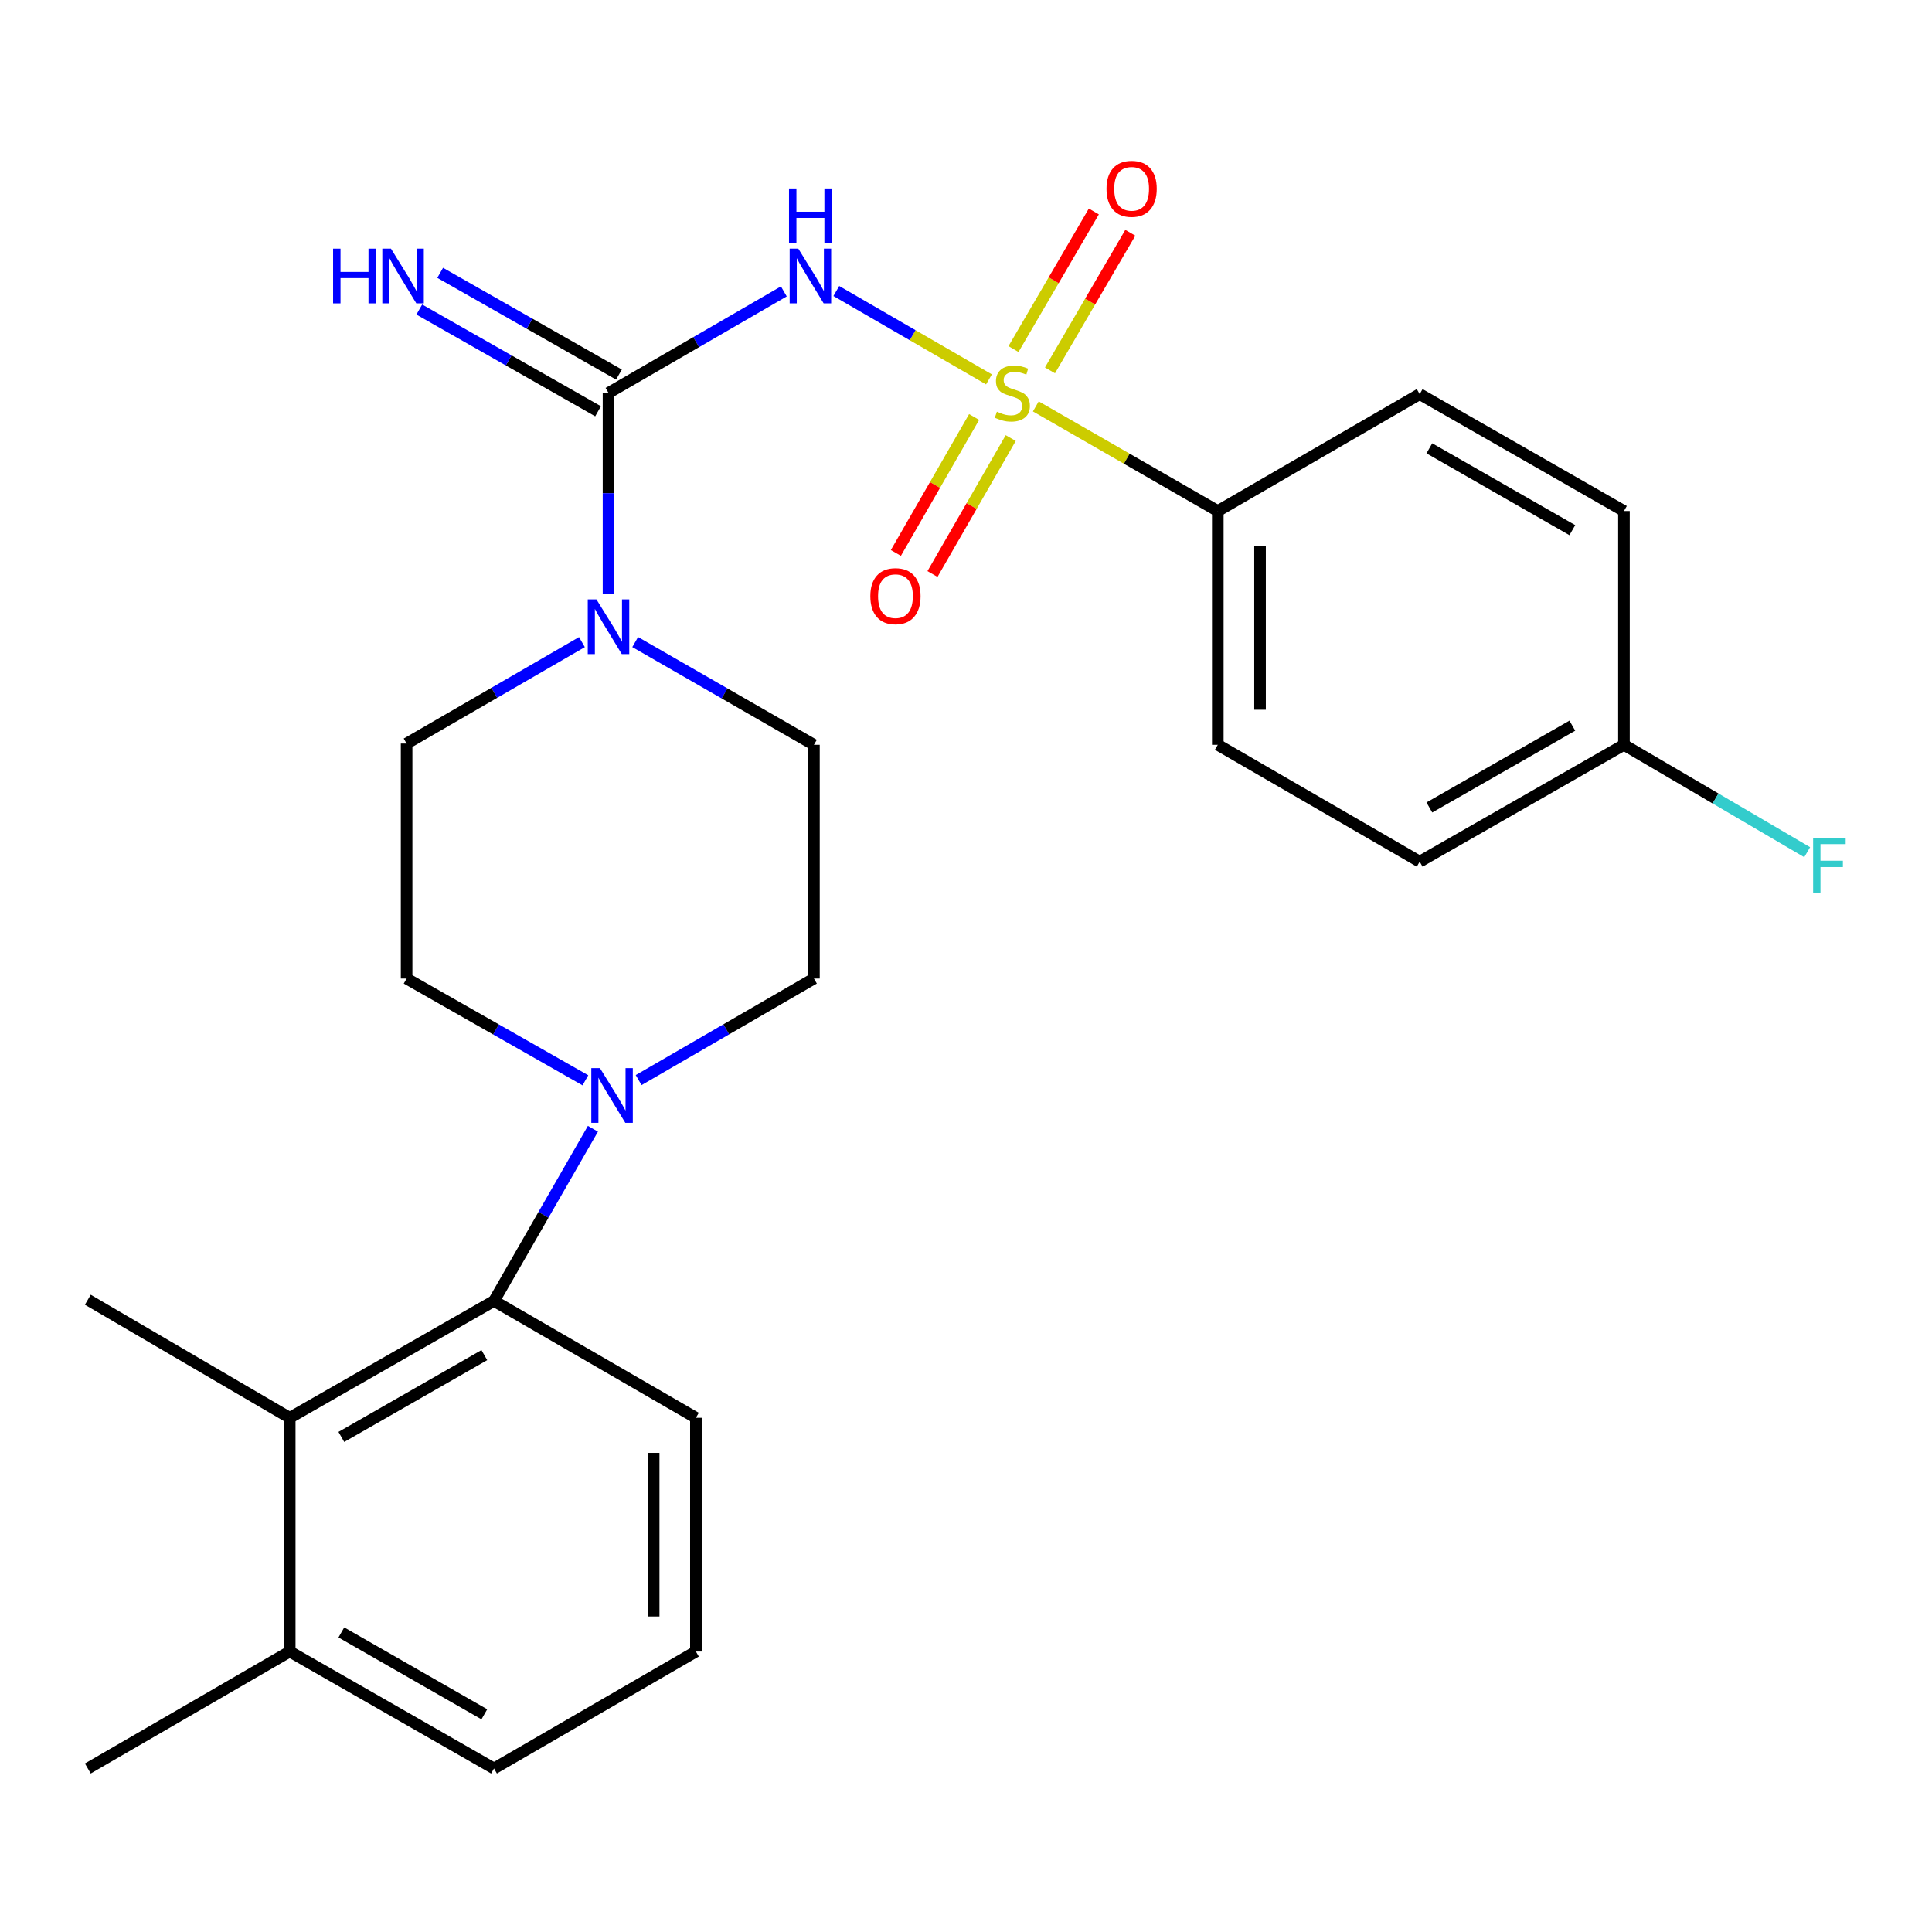 <?xml version='1.0' encoding='iso-8859-1'?>
<svg version='1.1' baseProfile='full'
              xmlns='http://www.w3.org/2000/svg'
                      xmlns:rdkit='http://www.rdkit.org/xml'
                      xmlns:xlink='http://www.w3.org/1999/xlink'
                  xml:space='preserve'
width='1000px' height='1000px' viewBox='0 0 1000 1000'>
<!-- END OF HEADER -->
<rect style='opacity:1.0;fill:#FFFFFF;stroke:none' width='1000' height='1000' x='0' y='0'> </rect>
<path class='bond-0' d='M 511.888,196.373 L 472.384,173.501' style='fill:none;fill-rule:evenodd;stroke:#CCCC00;stroke-width:6px;stroke-linecap:butt;stroke-linejoin:miter;stroke-opacity:1' />
<path class='bond-0' d='M 472.384,173.501 L 432.88,150.63' style='fill:none;fill-rule:evenodd;stroke:#0000FF;stroke-width:6px;stroke-linecap:butt;stroke-linejoin:miter;stroke-opacity:1' />
<path class='bond-6' d='M 536.134,210.36 L 583.231,237.435' style='fill:none;fill-rule:evenodd;stroke:#CCCC00;stroke-width:6px;stroke-linecap:butt;stroke-linejoin:miter;stroke-opacity:1' />
<path class='bond-6' d='M 583.231,237.435 L 630.327,264.509' style='fill:none;fill-rule:evenodd;stroke:#000000;stroke-width:6px;stroke-linecap:butt;stroke-linejoin:miter;stroke-opacity:1' />
<path class='bond-7' d='M 504.204,215.837 L 483.954,251.019' style='fill:none;fill-rule:evenodd;stroke:#CCCC00;stroke-width:6px;stroke-linecap:butt;stroke-linejoin:miter;stroke-opacity:1' />
<path class='bond-7' d='M 483.954,251.019 L 463.703,286.202' style='fill:none;fill-rule:evenodd;stroke:#FF0000;stroke-width:6px;stroke-linecap:butt;stroke-linejoin:miter;stroke-opacity:1' />
<path class='bond-7' d='M 523.152,226.743 L 502.902,261.926' style='fill:none;fill-rule:evenodd;stroke:#CCCC00;stroke-width:6px;stroke-linecap:butt;stroke-linejoin:miter;stroke-opacity:1' />
<path class='bond-7' d='M 502.902,261.926 L 482.652,297.108' style='fill:none;fill-rule:evenodd;stroke:#FF0000;stroke-width:6px;stroke-linecap:butt;stroke-linejoin:miter;stroke-opacity:1' />
<path class='bond-8' d='M 543.46,191.709 L 564.255,156.095' style='fill:none;fill-rule:evenodd;stroke:#CCCC00;stroke-width:6px;stroke-linecap:butt;stroke-linejoin:miter;stroke-opacity:1' />
<path class='bond-8' d='M 564.255,156.095 L 585.051,120.481' style='fill:none;fill-rule:evenodd;stroke:#FF0000;stroke-width:6px;stroke-linecap:butt;stroke-linejoin:miter;stroke-opacity:1' />
<path class='bond-8' d='M 524.58,180.685 L 545.375,145.071' style='fill:none;fill-rule:evenodd;stroke:#CCCC00;stroke-width:6px;stroke-linecap:butt;stroke-linejoin:miter;stroke-opacity:1' />
<path class='bond-8' d='M 545.375,145.071 L 566.171,109.457' style='fill:none;fill-rule:evenodd;stroke:#FF0000;stroke-width:6px;stroke-linecap:butt;stroke-linejoin:miter;stroke-opacity:1' />
<path class='bond-1' d='M 405.711,150.833 L 360.338,177.105' style='fill:none;fill-rule:evenodd;stroke:#0000FF;stroke-width:6px;stroke-linecap:butt;stroke-linejoin:miter;stroke-opacity:1' />
<path class='bond-1' d='M 360.338,177.105 L 314.965,203.378' style='fill:none;fill-rule:evenodd;stroke:#000000;stroke-width:6px;stroke-linecap:butt;stroke-linejoin:miter;stroke-opacity:1' />
<path class='bond-2' d='M 314.965,203.378 L 314.965,255.291' style='fill:none;fill-rule:evenodd;stroke:#000000;stroke-width:6px;stroke-linecap:butt;stroke-linejoin:miter;stroke-opacity:1' />
<path class='bond-2' d='M 314.965,255.291 L 314.965,307.204' style='fill:none;fill-rule:evenodd;stroke:#0000FF;stroke-width:6px;stroke-linecap:butt;stroke-linejoin:miter;stroke-opacity:1' />
<path class='bond-9' d='M 320.371,193.877 L 274.101,167.547' style='fill:none;fill-rule:evenodd;stroke:#000000;stroke-width:6px;stroke-linecap:butt;stroke-linejoin:miter;stroke-opacity:1' />
<path class='bond-9' d='M 274.101,167.547 L 227.831,141.217' style='fill:none;fill-rule:evenodd;stroke:#0000FF;stroke-width:6px;stroke-linecap:butt;stroke-linejoin:miter;stroke-opacity:1' />
<path class='bond-9' d='M 309.558,212.879 L 263.288,186.549' style='fill:none;fill-rule:evenodd;stroke:#000000;stroke-width:6px;stroke-linecap:butt;stroke-linejoin:miter;stroke-opacity:1' />
<path class='bond-9' d='M 263.288,186.549 L 217.018,160.219' style='fill:none;fill-rule:evenodd;stroke:#0000FF;stroke-width:6px;stroke-linecap:butt;stroke-linejoin:miter;stroke-opacity:1' />
<path class='bond-10' d='M 301.206,332.351 L 255.833,358.608' style='fill:none;fill-rule:evenodd;stroke:#0000FF;stroke-width:6px;stroke-linecap:butt;stroke-linejoin:miter;stroke-opacity:1' />
<path class='bond-10' d='M 255.833,358.608 L 210.46,384.865' style='fill:none;fill-rule:evenodd;stroke:#000000;stroke-width:6px;stroke-linecap:butt;stroke-linejoin:miter;stroke-opacity:1' />
<path class='bond-11' d='M 328.771,332.326 L 375.032,358.917' style='fill:none;fill-rule:evenodd;stroke:#0000FF;stroke-width:6px;stroke-linecap:butt;stroke-linejoin:miter;stroke-opacity:1' />
<path class='bond-11' d='M 375.032,358.917 L 421.292,385.509' style='fill:none;fill-rule:evenodd;stroke:#000000;stroke-width:6px;stroke-linecap:butt;stroke-linejoin:miter;stroke-opacity:1' />
<path class='bond-3' d='M 330.558,559.051 L 375.925,532.774' style='fill:none;fill-rule:evenodd;stroke:#0000FF;stroke-width:6px;stroke-linecap:butt;stroke-linejoin:miter;stroke-opacity:1' />
<path class='bond-3' d='M 375.925,532.774 L 421.292,506.496' style='fill:none;fill-rule:evenodd;stroke:#000000;stroke-width:6px;stroke-linecap:butt;stroke-linejoin:miter;stroke-opacity:1' />
<path class='bond-4' d='M 306.9,584.247 L 281.296,628.803' style='fill:none;fill-rule:evenodd;stroke:#0000FF;stroke-width:6px;stroke-linecap:butt;stroke-linejoin:miter;stroke-opacity:1' />
<path class='bond-4' d='M 281.296,628.803 L 255.692,673.36' style='fill:none;fill-rule:evenodd;stroke:#000000;stroke-width:6px;stroke-linecap:butt;stroke-linejoin:miter;stroke-opacity:1' />
<path class='bond-27' d='M 303,559.167 L 256.73,532.832' style='fill:none;fill-rule:evenodd;stroke:#0000FF;stroke-width:6px;stroke-linecap:butt;stroke-linejoin:miter;stroke-opacity:1' />
<path class='bond-27' d='M 256.73,532.832 L 210.46,506.496' style='fill:none;fill-rule:evenodd;stroke:#000000;stroke-width:6px;stroke-linecap:butt;stroke-linejoin:miter;stroke-opacity:1' />
<path class='bond-5' d='M 255.692,673.36 L 149.96,733.86' style='fill:none;fill-rule:evenodd;stroke:#000000;stroke-width:6px;stroke-linecap:butt;stroke-linejoin:miter;stroke-opacity:1' />
<path class='bond-5' d='M 250.69,701.411 L 176.678,743.761' style='fill:none;fill-rule:evenodd;stroke:#000000;stroke-width:6px;stroke-linecap:butt;stroke-linejoin:miter;stroke-opacity:1' />
<path class='bond-21' d='M 255.692,673.36 L 360.197,733.86' style='fill:none;fill-rule:evenodd;stroke:#000000;stroke-width:6px;stroke-linecap:butt;stroke-linejoin:miter;stroke-opacity:1' />
<path class='bond-14' d='M 149.96,733.86 L 149.96,854.835' style='fill:none;fill-rule:evenodd;stroke:#000000;stroke-width:6px;stroke-linecap:butt;stroke-linejoin:miter;stroke-opacity:1' />
<path class='bond-22' d='M 149.96,733.86 L 45.455,672.741' style='fill:none;fill-rule:evenodd;stroke:#000000;stroke-width:6px;stroke-linecap:butt;stroke-linejoin:miter;stroke-opacity:1' />
<path class='bond-15' d='M 630.327,264.509 L 630.327,385.509' style='fill:none;fill-rule:evenodd;stroke:#000000;stroke-width:6px;stroke-linecap:butt;stroke-linejoin:miter;stroke-opacity:1' />
<path class='bond-15' d='M 652.19,282.659 L 652.19,367.359' style='fill:none;fill-rule:evenodd;stroke:#000000;stroke-width:6px;stroke-linecap:butt;stroke-linejoin:miter;stroke-opacity:1' />
<path class='bond-16' d='M 630.327,264.509 L 734.832,203.997' style='fill:none;fill-rule:evenodd;stroke:#000000;stroke-width:6px;stroke-linecap:butt;stroke-linejoin:miter;stroke-opacity:1' />
<path class='bond-12' d='M 210.46,384.865 L 210.46,506.496' style='fill:none;fill-rule:evenodd;stroke:#000000;stroke-width:6px;stroke-linecap:butt;stroke-linejoin:miter;stroke-opacity:1' />
<path class='bond-13' d='M 421.292,385.509 L 421.292,506.496' style='fill:none;fill-rule:evenodd;stroke:#000000;stroke-width:6px;stroke-linecap:butt;stroke-linejoin:miter;stroke-opacity:1' />
<path class='bond-25' d='M 149.96,854.835 L 45.455,915.372' style='fill:none;fill-rule:evenodd;stroke:#000000;stroke-width:6px;stroke-linecap:butt;stroke-linejoin:miter;stroke-opacity:1' />
<path class='bond-28' d='M 149.96,854.835 L 255.692,915.372' style='fill:none;fill-rule:evenodd;stroke:#000000;stroke-width:6px;stroke-linecap:butt;stroke-linejoin:miter;stroke-opacity:1' />
<path class='bond-28' d='M 176.683,844.942 L 250.695,887.318' style='fill:none;fill-rule:evenodd;stroke:#000000;stroke-width:6px;stroke-linecap:butt;stroke-linejoin:miter;stroke-opacity:1' />
<path class='bond-19' d='M 630.327,385.509 L 734.832,445.997' style='fill:none;fill-rule:evenodd;stroke:#000000;stroke-width:6px;stroke-linecap:butt;stroke-linejoin:miter;stroke-opacity:1' />
<path class='bond-18' d='M 734.832,203.997 L 840.552,264.509' style='fill:none;fill-rule:evenodd;stroke:#000000;stroke-width:6px;stroke-linecap:butt;stroke-linejoin:miter;stroke-opacity:1' />
<path class='bond-18' d='M 739.829,232.049 L 813.833,274.407' style='fill:none;fill-rule:evenodd;stroke:#000000;stroke-width:6px;stroke-linecap:butt;stroke-linejoin:miter;stroke-opacity:1' />
<path class='bond-17' d='M 840.552,385.509 L 840.552,264.509' style='fill:none;fill-rule:evenodd;stroke:#000000;stroke-width:6px;stroke-linecap:butt;stroke-linejoin:miter;stroke-opacity:1' />
<path class='bond-20' d='M 840.552,385.509 L 887.971,413.3' style='fill:none;fill-rule:evenodd;stroke:#000000;stroke-width:6px;stroke-linecap:butt;stroke-linejoin:miter;stroke-opacity:1' />
<path class='bond-20' d='M 887.971,413.3 L 935.39,441.09' style='fill:none;fill-rule:evenodd;stroke:#33CCCC;stroke-width:6px;stroke-linecap:butt;stroke-linejoin:miter;stroke-opacity:1' />
<path class='bond-26' d='M 840.552,385.509 L 734.832,445.997' style='fill:none;fill-rule:evenodd;stroke:#000000;stroke-width:6px;stroke-linecap:butt;stroke-linejoin:miter;stroke-opacity:1' />
<path class='bond-26' d='M 813.837,375.606 L 739.833,417.947' style='fill:none;fill-rule:evenodd;stroke:#000000;stroke-width:6px;stroke-linecap:butt;stroke-linejoin:miter;stroke-opacity:1' />
<path class='bond-23' d='M 360.197,733.86 L 360.197,854.835' style='fill:none;fill-rule:evenodd;stroke:#000000;stroke-width:6px;stroke-linecap:butt;stroke-linejoin:miter;stroke-opacity:1' />
<path class='bond-23' d='M 338.334,752.006 L 338.334,836.689' style='fill:none;fill-rule:evenodd;stroke:#000000;stroke-width:6px;stroke-linecap:butt;stroke-linejoin:miter;stroke-opacity:1' />
<path class='bond-24' d='M 360.197,854.835 L 255.692,915.372' style='fill:none;fill-rule:evenodd;stroke:#000000;stroke-width:6px;stroke-linecap:butt;stroke-linejoin:miter;stroke-opacity:1' />
<path  class='atom-0' d='M 515.988 213.098
Q 516.308 213.218, 517.628 213.778
Q 518.948 214.338, 520.388 214.698
Q 521.868 215.018, 523.308 215.018
Q 525.988 215.018, 527.548 213.738
Q 529.108 212.418, 529.108 210.138
Q 529.108 208.578, 528.308 207.618
Q 527.548 206.658, 526.348 206.138
Q 525.148 205.618, 523.148 205.018
Q 520.628 204.258, 519.108 203.538
Q 517.628 202.818, 516.548 201.298
Q 515.508 199.778, 515.508 197.218
Q 515.508 193.658, 517.908 191.458
Q 520.348 189.258, 525.148 189.258
Q 528.428 189.258, 532.148 190.818
L 531.228 193.898
Q 527.828 192.498, 525.268 192.498
Q 522.508 192.498, 520.988 193.658
Q 519.468 194.778, 519.508 196.738
Q 519.508 198.258, 520.268 199.178
Q 521.068 200.098, 522.188 200.618
Q 523.348 201.138, 525.268 201.738
Q 527.828 202.538, 529.348 203.338
Q 530.868 204.138, 531.948 205.778
Q 533.068 207.378, 533.068 210.138
Q 533.068 214.058, 530.428 216.178
Q 527.828 218.258, 523.468 218.258
Q 520.948 218.258, 519.028 217.698
Q 517.148 217.178, 514.908 216.258
L 515.988 213.098
' fill='#CCCC00'/>
<path  class='atom-1' d='M 413.21 128.706
L 422.49 143.706
Q 423.41 145.186, 424.89 147.866
Q 426.37 150.546, 426.45 150.706
L 426.45 128.706
L 430.21 128.706
L 430.21 157.026
L 426.33 157.026
L 416.37 140.626
Q 415.21 138.706, 413.97 136.506
Q 412.77 134.306, 412.41 133.626
L 412.41 157.026
L 408.73 157.026
L 408.73 128.706
L 413.21 128.706
' fill='#0000FF'/>
<path  class='atom-1' d='M 408.39 97.554
L 412.23 97.554
L 412.23 109.594
L 426.71 109.594
L 426.71 97.554
L 430.55 97.554
L 430.55 125.874
L 426.71 125.874
L 426.71 112.794
L 412.23 112.794
L 412.23 125.874
L 408.39 125.874
L 408.39 97.554
' fill='#0000FF'/>
<path  class='atom-3' d='M 308.705 310.23
L 317.985 325.23
Q 318.905 326.71, 320.385 329.39
Q 321.865 332.07, 321.945 332.23
L 321.945 310.23
L 325.705 310.23
L 325.705 338.55
L 321.825 338.55
L 311.865 322.15
Q 310.705 320.23, 309.465 318.03
Q 308.265 315.83, 307.905 315.15
L 307.905 338.55
L 304.225 338.55
L 304.225 310.23
L 308.705 310.23
' fill='#0000FF'/>
<path  class='atom-4' d='M 310.539 552.861
L 319.819 567.861
Q 320.739 569.341, 322.219 572.021
Q 323.699 574.701, 323.779 574.861
L 323.779 552.861
L 327.539 552.861
L 327.539 581.181
L 323.659 581.181
L 313.699 564.781
Q 312.539 562.861, 311.299 560.661
Q 310.099 558.461, 309.739 557.781
L 309.739 581.181
L 306.059 581.181
L 306.059 552.861
L 310.539 552.861
' fill='#0000FF'/>
<path  class='atom-8' d='M 450.488 308.57
Q 450.488 301.77, 453.848 297.97
Q 457.208 294.17, 463.488 294.17
Q 469.768 294.17, 473.128 297.97
Q 476.488 301.77, 476.488 308.57
Q 476.488 315.45, 473.088 319.37
Q 469.688 323.25, 463.488 323.25
Q 457.248 323.25, 453.848 319.37
Q 450.488 315.49, 450.488 308.57
M 463.488 320.05
Q 467.808 320.05, 470.128 317.17
Q 472.488 314.25, 472.488 308.57
Q 472.488 303.01, 470.128 300.21
Q 467.808 297.37, 463.488 297.37
Q 459.168 297.37, 456.808 300.17
Q 454.488 302.97, 454.488 308.57
Q 454.488 314.29, 456.808 317.17
Q 459.168 320.05, 463.488 320.05
' fill='#FF0000'/>
<path  class='atom-9' d='M 572.726 97.726
Q 572.726 90.926, 576.086 87.126
Q 579.446 83.326, 585.726 83.326
Q 592.006 83.326, 595.366 87.126
Q 598.726 90.926, 598.726 97.726
Q 598.726 104.606, 595.326 108.526
Q 591.926 112.406, 585.726 112.406
Q 579.486 112.406, 576.086 108.526
Q 572.726 104.646, 572.726 97.726
M 585.726 109.206
Q 590.046 109.206, 592.366 106.326
Q 594.726 103.406, 594.726 97.726
Q 594.726 92.166, 592.366 89.366
Q 590.046 86.526, 585.726 86.526
Q 581.406 86.526, 579.046 89.326
Q 576.726 92.126, 576.726 97.726
Q 576.726 103.446, 579.046 106.326
Q 581.406 109.206, 585.726 109.206
' fill='#FF0000'/>
<path  class='atom-10' d='M 172.406 128.706
L 176.246 128.706
L 176.246 140.746
L 190.726 140.746
L 190.726 128.706
L 194.566 128.706
L 194.566 157.026
L 190.726 157.026
L 190.726 143.946
L 176.246 143.946
L 176.246 157.026
L 172.406 157.026
L 172.406 128.706
' fill='#0000FF'/>
<path  class='atom-10' d='M 202.366 128.706
L 211.646 143.706
Q 212.566 145.186, 214.046 147.866
Q 215.526 150.546, 215.606 150.706
L 215.606 128.706
L 219.366 128.706
L 219.366 157.026
L 215.486 157.026
L 205.526 140.626
Q 204.366 138.706, 203.126 136.506
Q 201.926 134.306, 201.566 133.626
L 201.566 157.026
L 197.886 157.026
L 197.886 128.706
L 202.366 128.706
' fill='#0000FF'/>
<path  class='atom-21' d='M 938.471 433.671
L 955.311 433.671
L 955.311 436.911
L 942.271 436.911
L 942.271 445.511
L 953.871 445.511
L 953.871 448.791
L 942.271 448.791
L 942.271 461.991
L 938.471 461.991
L 938.471 433.671
' fill='#33CCCC'/>
</svg>
